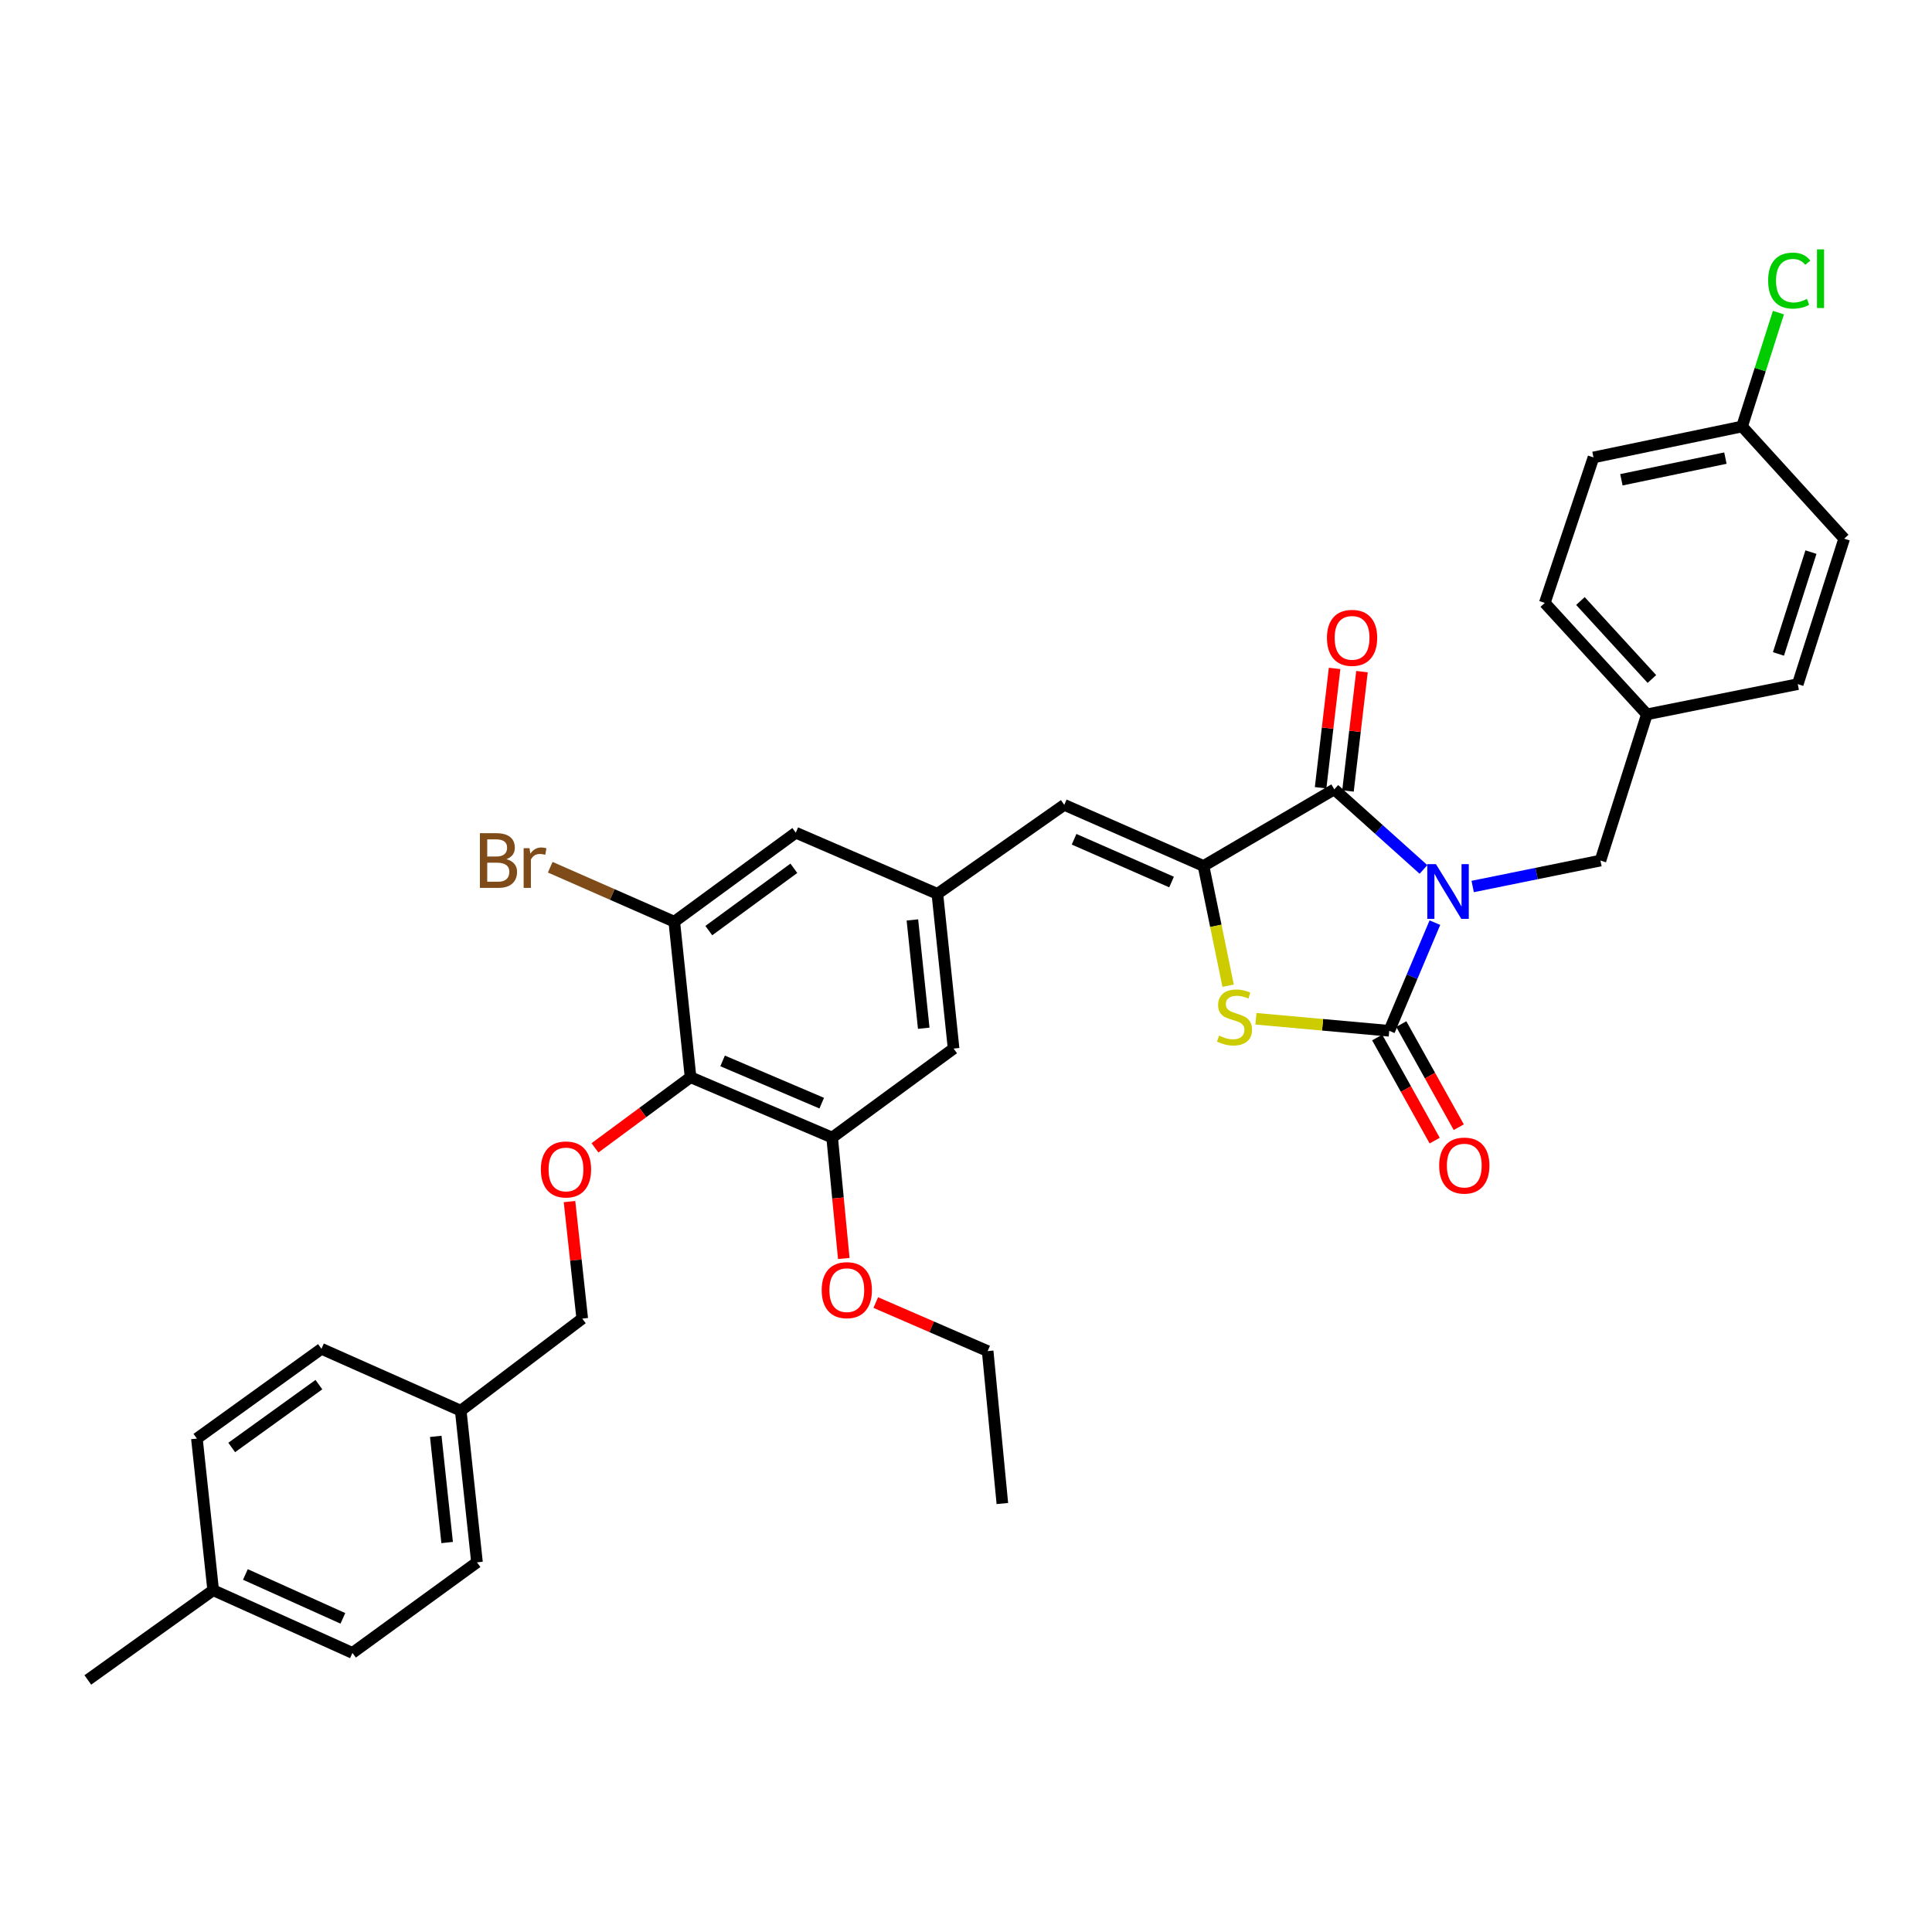 <?xml version='1.0' encoding='iso-8859-1'?>
<svg version='1.1' baseProfile='full'
              xmlns='http://www.w3.org/2000/svg'
                      xmlns:rdkit='http://www.rdkit.org/xml'
                      xmlns:xlink='http://www.w3.org/1999/xlink'
                  xml:space='preserve'
width='1000px' height='1000px' viewBox='0 0 1000 1000'>
<!-- END OF HEADER -->
<rect style='opacity:1.0;fill:#FFFFFF;stroke:none' width='1000' height='1000' x='0' y='0'> </rect>
<path class='bond-0' d='M 742.7,477.56 L 730.882,505.548' style='fill:none;fill-rule:evenodd;stroke:#0000FF;stroke-width:6px;stroke-linecap:butt;stroke-linejoin:miter;stroke-opacity:1' />
<path class='bond-0' d='M 730.882,505.548 L 719.064,533.537' style='fill:none;fill-rule:evenodd;stroke:#000000;stroke-width:6px;stroke-linecap:butt;stroke-linejoin:miter;stroke-opacity:1' />
<path class='bond-1' d='M 736.787,450.023 L 713.707,429.298' style='fill:none;fill-rule:evenodd;stroke:#0000FF;stroke-width:6px;stroke-linecap:butt;stroke-linejoin:miter;stroke-opacity:1' />
<path class='bond-1' d='M 713.707,429.298 L 690.627,408.574' style='fill:none;fill-rule:evenodd;stroke:#000000;stroke-width:6px;stroke-linecap:butt;stroke-linejoin:miter;stroke-opacity:1' />
<path class='bond-9' d='M 762.258,458.853 L 795.326,452.137' style='fill:none;fill-rule:evenodd;stroke:#0000FF;stroke-width:6px;stroke-linecap:butt;stroke-linejoin:miter;stroke-opacity:1' />
<path class='bond-9' d='M 795.326,452.137 L 828.393,445.421' style='fill:none;fill-rule:evenodd;stroke:#000000;stroke-width:6px;stroke-linecap:butt;stroke-linejoin:miter;stroke-opacity:1' />
<path class='bond-3' d='M 719.064,533.537 L 684.566,530.426' style='fill:none;fill-rule:evenodd;stroke:#000000;stroke-width:6px;stroke-linecap:butt;stroke-linejoin:miter;stroke-opacity:1' />
<path class='bond-3' d='M 684.566,530.426 L 650.069,527.315' style='fill:none;fill-rule:evenodd;stroke:#CCCC00;stroke-width:6px;stroke-linecap:butt;stroke-linejoin:miter;stroke-opacity:1' />
<path class='bond-11' d='M 712.832,537.011 L 727.71,563.696' style='fill:none;fill-rule:evenodd;stroke:#000000;stroke-width:6px;stroke-linecap:butt;stroke-linejoin:miter;stroke-opacity:1' />
<path class='bond-11' d='M 727.71,563.696 L 742.589,590.38' style='fill:none;fill-rule:evenodd;stroke:#FF0000;stroke-width:6px;stroke-linecap:butt;stroke-linejoin:miter;stroke-opacity:1' />
<path class='bond-11' d='M 725.295,530.062 L 740.174,556.747' style='fill:none;fill-rule:evenodd;stroke:#000000;stroke-width:6px;stroke-linecap:butt;stroke-linejoin:miter;stroke-opacity:1' />
<path class='bond-11' d='M 740.174,556.747 L 755.052,583.431' style='fill:none;fill-rule:evenodd;stroke:#FF0000;stroke-width:6px;stroke-linecap:butt;stroke-linejoin:miter;stroke-opacity:1' />
<path class='bond-2' d='M 690.627,408.574 L 622.941,448.22' style='fill:none;fill-rule:evenodd;stroke:#000000;stroke-width:6px;stroke-linecap:butt;stroke-linejoin:miter;stroke-opacity:1' />
<path class='bond-12' d='M 697.714,409.405 L 701.335,378.519' style='fill:none;fill-rule:evenodd;stroke:#000000;stroke-width:6px;stroke-linecap:butt;stroke-linejoin:miter;stroke-opacity:1' />
<path class='bond-12' d='M 701.335,378.519 L 704.956,347.634' style='fill:none;fill-rule:evenodd;stroke:#FF0000;stroke-width:6px;stroke-linecap:butt;stroke-linejoin:miter;stroke-opacity:1' />
<path class='bond-12' d='M 683.541,407.743 L 687.162,376.858' style='fill:none;fill-rule:evenodd;stroke:#000000;stroke-width:6px;stroke-linecap:butt;stroke-linejoin:miter;stroke-opacity:1' />
<path class='bond-12' d='M 687.162,376.858 L 690.783,345.972' style='fill:none;fill-rule:evenodd;stroke:#FF0000;stroke-width:6px;stroke-linecap:butt;stroke-linejoin:miter;stroke-opacity:1' />
<path class='bond-5' d='M 622.941,448.22 L 550.864,416.589' style='fill:none;fill-rule:evenodd;stroke:#000000;stroke-width:6px;stroke-linecap:butt;stroke-linejoin:miter;stroke-opacity:1' />
<path class='bond-5' d='M 606.395,456.542 L 555.941,434.4' style='fill:none;fill-rule:evenodd;stroke:#000000;stroke-width:6px;stroke-linecap:butt;stroke-linejoin:miter;stroke-opacity:1' />
<path class='bond-34' d='M 622.941,448.22 L 629.306,479.211' style='fill:none;fill-rule:evenodd;stroke:#000000;stroke-width:6px;stroke-linecap:butt;stroke-linejoin:miter;stroke-opacity:1' />
<path class='bond-34' d='M 629.306,479.211 L 635.67,510.202' style='fill:none;fill-rule:evenodd;stroke:#CCCC00;stroke-width:6px;stroke-linecap:butt;stroke-linejoin:miter;stroke-opacity:1' />
<path class='bond-4' d='M 357.43,557.565 L 430.721,588.8' style='fill:none;fill-rule:evenodd;stroke:#000000;stroke-width:6px;stroke-linecap:butt;stroke-linejoin:miter;stroke-opacity:1' />
<path class='bond-4' d='M 374.018,549.123 L 425.322,570.988' style='fill:none;fill-rule:evenodd;stroke:#000000;stroke-width:6px;stroke-linecap:butt;stroke-linejoin:miter;stroke-opacity:1' />
<path class='bond-10' d='M 357.43,557.565 L 332.694,575.85' style='fill:none;fill-rule:evenodd;stroke:#000000;stroke-width:6px;stroke-linecap:butt;stroke-linejoin:miter;stroke-opacity:1' />
<path class='bond-10' d='M 332.694,575.85 L 307.959,594.135' style='fill:none;fill-rule:evenodd;stroke:#FF0000;stroke-width:6px;stroke-linecap:butt;stroke-linejoin:miter;stroke-opacity:1' />
<path class='bond-36' d='M 357.43,557.565 L 349.003,477.068' style='fill:none;fill-rule:evenodd;stroke:#000000;stroke-width:6px;stroke-linecap:butt;stroke-linejoin:miter;stroke-opacity:1' />
<path class='bond-8' d='M 550.864,416.589 L 485.183,462.656' style='fill:none;fill-rule:evenodd;stroke:#000000;stroke-width:6px;stroke-linecap:butt;stroke-linejoin:miter;stroke-opacity:1' />
<path class='bond-6' d='M 349.003,477.068 L 411.9,431.001' style='fill:none;fill-rule:evenodd;stroke:#000000;stroke-width:6px;stroke-linecap:butt;stroke-linejoin:miter;stroke-opacity:1' />
<path class='bond-6' d='M 366.869,481.67 L 410.898,449.423' style='fill:none;fill-rule:evenodd;stroke:#000000;stroke-width:6px;stroke-linecap:butt;stroke-linejoin:miter;stroke-opacity:1' />
<path class='bond-15' d='M 349.003,477.068 L 316.902,462.972' style='fill:none;fill-rule:evenodd;stroke:#000000;stroke-width:6px;stroke-linecap:butt;stroke-linejoin:miter;stroke-opacity:1' />
<path class='bond-15' d='M 316.902,462.972 L 284.801,448.876' style='fill:none;fill-rule:evenodd;stroke:#7F4C19;stroke-width:6px;stroke-linecap:butt;stroke-linejoin:miter;stroke-opacity:1' />
<path class='bond-7' d='M 430.721,588.8 L 493.579,542.741' style='fill:none;fill-rule:evenodd;stroke:#000000;stroke-width:6px;stroke-linecap:butt;stroke-linejoin:miter;stroke-opacity:1' />
<path class='bond-18' d='M 430.721,588.8 L 433.73,620.097' style='fill:none;fill-rule:evenodd;stroke:#000000;stroke-width:6px;stroke-linecap:butt;stroke-linejoin:miter;stroke-opacity:1' />
<path class='bond-18' d='M 433.73,620.097 L 436.74,651.394' style='fill:none;fill-rule:evenodd;stroke:#FF0000;stroke-width:6px;stroke-linecap:butt;stroke-linejoin:miter;stroke-opacity:1' />
<path class='bond-13' d='M 485.183,462.656 L 411.9,431.001' style='fill:none;fill-rule:evenodd;stroke:#000000;stroke-width:6px;stroke-linecap:butt;stroke-linejoin:miter;stroke-opacity:1' />
<path class='bond-14' d='M 485.183,462.656 L 493.579,542.741' style='fill:none;fill-rule:evenodd;stroke:#000000;stroke-width:6px;stroke-linecap:butt;stroke-linejoin:miter;stroke-opacity:1' />
<path class='bond-14' d='M 472.251,476.156 L 478.127,532.216' style='fill:none;fill-rule:evenodd;stroke:#000000;stroke-width:6px;stroke-linecap:butt;stroke-linejoin:miter;stroke-opacity:1' />
<path class='bond-16' d='M 828.393,445.421 L 852.43,369.736' style='fill:none;fill-rule:evenodd;stroke:#000000;stroke-width:6px;stroke-linecap:butt;stroke-linejoin:miter;stroke-opacity:1' />
<path class='bond-17' d='M 294.772,621.93 L 298.069,652.221' style='fill:none;fill-rule:evenodd;stroke:#FF0000;stroke-width:6px;stroke-linecap:butt;stroke-linejoin:miter;stroke-opacity:1' />
<path class='bond-17' d='M 298.069,652.221 L 301.366,682.512' style='fill:none;fill-rule:evenodd;stroke:#000000;stroke-width:6px;stroke-linecap:butt;stroke-linejoin:miter;stroke-opacity:1' />
<path class='bond-23' d='M 852.43,369.736 L 930.517,354.111' style='fill:none;fill-rule:evenodd;stroke:#000000;stroke-width:6px;stroke-linecap:butt;stroke-linejoin:miter;stroke-opacity:1' />
<path class='bond-24' d='M 852.43,369.736 L 799.577,312.071' style='fill:none;fill-rule:evenodd;stroke:#000000;stroke-width:6px;stroke-linecap:butt;stroke-linejoin:miter;stroke-opacity:1' />
<path class='bond-24' d='M 855.021,351.445 L 818.024,311.079' style='fill:none;fill-rule:evenodd;stroke:#000000;stroke-width:6px;stroke-linecap:butt;stroke-linejoin:miter;stroke-opacity:1' />
<path class='bond-20' d='M 301.366,682.512 L 238.476,730.165' style='fill:none;fill-rule:evenodd;stroke:#000000;stroke-width:6px;stroke-linecap:butt;stroke-linejoin:miter;stroke-opacity:1' />
<path class='bond-31' d='M 453.294,674.198 L 482.252,686.763' style='fill:none;fill-rule:evenodd;stroke:#FF0000;stroke-width:6px;stroke-linecap:butt;stroke-linejoin:miter;stroke-opacity:1' />
<path class='bond-31' d='M 482.252,686.763 L 511.21,699.327' style='fill:none;fill-rule:evenodd;stroke:#000000;stroke-width:6px;stroke-linecap:butt;stroke-linejoin:miter;stroke-opacity:1' />
<path class='bond-19' d='M 901.692,220.745 L 824.786,236.767' style='fill:none;fill-rule:evenodd;stroke:#000000;stroke-width:6px;stroke-linecap:butt;stroke-linejoin:miter;stroke-opacity:1' />
<path class='bond-19' d='M 893.067,237.118 L 839.232,248.333' style='fill:none;fill-rule:evenodd;stroke:#000000;stroke-width:6px;stroke-linecap:butt;stroke-linejoin:miter;stroke-opacity:1' />
<path class='bond-21' d='M 901.692,220.745 L 911.1,191.276' style='fill:none;fill-rule:evenodd;stroke:#000000;stroke-width:6px;stroke-linecap:butt;stroke-linejoin:miter;stroke-opacity:1' />
<path class='bond-21' d='M 911.1,191.276 L 920.507,161.807' style='fill:none;fill-rule:evenodd;stroke:#00CC00;stroke-width:6px;stroke-linecap:butt;stroke-linejoin:miter;stroke-opacity:1' />
<path class='bond-35' d='M 901.692,220.745 L 954.545,278.815' style='fill:none;fill-rule:evenodd;stroke:#000000;stroke-width:6px;stroke-linecap:butt;stroke-linejoin:miter;stroke-opacity:1' />
<path class='bond-27' d='M 238.476,730.165 L 166.39,698.138' style='fill:none;fill-rule:evenodd;stroke:#000000;stroke-width:6px;stroke-linecap:butt;stroke-linejoin:miter;stroke-opacity:1' />
<path class='bond-28' d='M 238.476,730.165 L 246.887,808.665' style='fill:none;fill-rule:evenodd;stroke:#000000;stroke-width:6px;stroke-linecap:butt;stroke-linejoin:miter;stroke-opacity:1' />
<path class='bond-28' d='M 225.549,743.46 L 231.437,798.41' style='fill:none;fill-rule:evenodd;stroke:#000000;stroke-width:6px;stroke-linecap:butt;stroke-linejoin:miter;stroke-opacity:1' />
<path class='bond-22' d='M 110.342,823.085 L 182.428,855.54' style='fill:none;fill-rule:evenodd;stroke:#000000;stroke-width:6px;stroke-linecap:butt;stroke-linejoin:miter;stroke-opacity:1' />
<path class='bond-22' d='M 127.013,814.942 L 177.473,837.66' style='fill:none;fill-rule:evenodd;stroke:#000000;stroke-width:6px;stroke-linecap:butt;stroke-linejoin:miter;stroke-opacity:1' />
<path class='bond-32' d='M 110.342,823.085 L 45.455,869.541' style='fill:none;fill-rule:evenodd;stroke:#000000;stroke-width:6px;stroke-linecap:butt;stroke-linejoin:miter;stroke-opacity:1' />
<path class='bond-37' d='M 110.342,823.085 L 101.915,744.602' style='fill:none;fill-rule:evenodd;stroke:#000000;stroke-width:6px;stroke-linecap:butt;stroke-linejoin:miter;stroke-opacity:1' />
<path class='bond-25' d='M 930.517,354.111 L 954.545,278.815' style='fill:none;fill-rule:evenodd;stroke:#000000;stroke-width:6px;stroke-linecap:butt;stroke-linejoin:miter;stroke-opacity:1' />
<path class='bond-25' d='M 920.527,338.478 L 937.347,285.771' style='fill:none;fill-rule:evenodd;stroke:#000000;stroke-width:6px;stroke-linecap:butt;stroke-linejoin:miter;stroke-opacity:1' />
<path class='bond-26' d='M 799.577,312.071 L 824.786,236.767' style='fill:none;fill-rule:evenodd;stroke:#000000;stroke-width:6px;stroke-linecap:butt;stroke-linejoin:miter;stroke-opacity:1' />
<path class='bond-29' d='M 166.39,698.138 L 101.915,744.602' style='fill:none;fill-rule:evenodd;stroke:#000000;stroke-width:6px;stroke-linecap:butt;stroke-linejoin:miter;stroke-opacity:1' />
<path class='bond-29' d='M 165.062,716.684 L 119.929,749.209' style='fill:none;fill-rule:evenodd;stroke:#000000;stroke-width:6px;stroke-linecap:butt;stroke-linejoin:miter;stroke-opacity:1' />
<path class='bond-30' d='M 246.887,808.665 L 182.428,855.54' style='fill:none;fill-rule:evenodd;stroke:#000000;stroke-width:6px;stroke-linecap:butt;stroke-linejoin:miter;stroke-opacity:1' />
<path class='bond-33' d='M 511.21,699.327 L 518.82,778.222' style='fill:none;fill-rule:evenodd;stroke:#000000;stroke-width:6px;stroke-linecap:butt;stroke-linejoin:miter;stroke-opacity:1' />
<path  class='atom-0' d='M 743.246 447.283
L 752.526 462.283
Q 753.446 463.763, 754.926 466.443
Q 756.406 469.123, 756.486 469.283
L 756.486 447.283
L 760.246 447.283
L 760.246 475.603
L 756.366 475.603
L 746.406 459.203
Q 745.246 457.283, 744.006 455.083
Q 742.806 452.883, 742.446 452.203
L 742.446 475.603
L 738.766 475.603
L 738.766 447.283
L 743.246 447.283
' fill='#0000FF'/>
<path  class='atom-4' d='M 630.979 536.035
Q 631.299 536.155, 632.619 536.715
Q 633.939 537.275, 635.379 537.635
Q 636.859 537.955, 638.299 537.955
Q 640.979 537.955, 642.539 536.675
Q 644.099 535.355, 644.099 533.075
Q 644.099 531.515, 643.299 530.555
Q 642.539 529.595, 641.339 529.075
Q 640.139 528.555, 638.139 527.955
Q 635.619 527.195, 634.099 526.475
Q 632.619 525.755, 631.539 524.235
Q 630.499 522.715, 630.499 520.155
Q 630.499 516.595, 632.899 514.395
Q 635.339 512.195, 640.139 512.195
Q 643.419 512.195, 647.139 513.755
L 646.219 516.835
Q 642.819 515.435, 640.259 515.435
Q 637.499 515.435, 635.979 516.595
Q 634.459 517.715, 634.499 519.675
Q 634.499 521.195, 635.259 522.115
Q 636.059 523.035, 637.179 523.555
Q 638.339 524.075, 640.259 524.675
Q 642.819 525.475, 644.339 526.275
Q 645.859 527.075, 646.939 528.715
Q 648.059 530.315, 648.059 533.075
Q 648.059 536.995, 645.419 539.115
Q 642.819 541.195, 638.459 541.195
Q 635.939 541.195, 634.019 540.635
Q 632.139 540.115, 629.899 539.195
L 630.979 536.035
' fill='#CCCC00'/>
<path  class='atom-11' d='M 279.955 605.306
Q 279.955 598.506, 283.315 594.706
Q 286.675 590.906, 292.955 590.906
Q 299.235 590.906, 302.595 594.706
Q 305.955 598.506, 305.955 605.306
Q 305.955 612.186, 302.555 616.106
Q 299.155 619.986, 292.955 619.986
Q 286.715 619.986, 283.315 616.106
Q 279.955 612.226, 279.955 605.306
M 292.955 616.786
Q 297.275 616.786, 299.595 613.906
Q 301.955 610.986, 301.955 605.306
Q 301.955 599.746, 299.595 596.946
Q 297.275 594.106, 292.955 594.106
Q 288.635 594.106, 286.275 596.906
Q 283.955 599.706, 283.955 605.306
Q 283.955 611.026, 286.275 613.906
Q 288.635 616.786, 292.955 616.786
' fill='#FF0000'/>
<path  class='atom-12' d='M 744.917 603.3
Q 744.917 596.5, 748.277 592.7
Q 751.637 588.9, 757.917 588.9
Q 764.197 588.9, 767.557 592.7
Q 770.917 596.5, 770.917 603.3
Q 770.917 610.18, 767.517 614.1
Q 764.117 617.98, 757.917 617.98
Q 751.677 617.98, 748.277 614.1
Q 744.917 610.22, 744.917 603.3
M 757.917 614.78
Q 762.237 614.78, 764.557 611.9
Q 766.917 608.98, 766.917 603.3
Q 766.917 597.74, 764.557 594.94
Q 762.237 592.1, 757.917 592.1
Q 753.597 592.1, 751.237 594.9
Q 748.917 597.7, 748.917 603.3
Q 748.917 609.02, 751.237 611.9
Q 753.597 614.78, 757.917 614.78
' fill='#FF0000'/>
<path  class='atom-13' d='M 686.831 330.147
Q 686.831 323.347, 690.191 319.547
Q 693.551 315.747, 699.831 315.747
Q 706.111 315.747, 709.471 319.547
Q 712.831 323.347, 712.831 330.147
Q 712.831 337.027, 709.431 340.947
Q 706.031 344.827, 699.831 344.827
Q 693.591 344.827, 690.191 340.947
Q 686.831 337.067, 686.831 330.147
M 699.831 341.627
Q 704.151 341.627, 706.471 338.747
Q 708.831 335.827, 708.831 330.147
Q 708.831 324.587, 706.471 321.787
Q 704.151 318.947, 699.831 318.947
Q 695.511 318.947, 693.151 321.747
Q 690.831 324.547, 690.831 330.147
Q 690.831 335.867, 693.151 338.747
Q 695.511 341.627, 699.831 341.627
' fill='#FF0000'/>
<path  class='atom-16' d='M 262.153 444.701
Q 264.873 445.461, 266.233 447.141
Q 267.633 448.781, 267.633 451.221
Q 267.633 455.141, 265.113 457.381
Q 262.633 459.581, 257.913 459.581
L 248.393 459.581
L 248.393 431.261
L 256.753 431.261
Q 261.593 431.261, 264.033 433.221
Q 266.473 435.181, 266.473 438.781
Q 266.473 443.061, 262.153 444.701
M 252.193 434.461
L 252.193 443.341
L 256.753 443.341
Q 259.553 443.341, 260.993 442.221
Q 262.473 441.061, 262.473 438.781
Q 262.473 434.461, 256.753 434.461
L 252.193 434.461
M 257.913 456.381
Q 260.673 456.381, 262.153 455.061
Q 263.633 453.741, 263.633 451.221
Q 263.633 448.901, 261.993 447.741
Q 260.393 446.541, 257.313 446.541
L 252.193 446.541
L 252.193 456.381
L 257.913 456.381
' fill='#7F4C19'/>
<path  class='atom-16' d='M 274.073 439.021
L 274.513 441.861
Q 276.673 438.661, 280.193 438.661
Q 281.313 438.661, 282.833 439.061
L 282.233 442.421
Q 280.513 442.021, 279.553 442.021
Q 277.873 442.021, 276.753 442.701
Q 275.673 443.341, 274.793 444.901
L 274.793 459.581
L 271.033 459.581
L 271.033 439.021
L 274.073 439.021
' fill='#7F4C19'/>
<path  class='atom-19' d='M 425.307 667.776
Q 425.307 660.976, 428.667 657.176
Q 432.027 653.376, 438.307 653.376
Q 444.587 653.376, 447.947 657.176
Q 451.307 660.976, 451.307 667.776
Q 451.307 674.656, 447.907 678.576
Q 444.507 682.456, 438.307 682.456
Q 432.067 682.456, 428.667 678.576
Q 425.307 674.696, 425.307 667.776
M 438.307 679.256
Q 442.627 679.256, 444.947 676.376
Q 447.307 673.456, 447.307 667.776
Q 447.307 662.216, 444.947 659.416
Q 442.627 656.576, 438.307 656.576
Q 433.987 656.576, 431.627 659.376
Q 429.307 662.176, 429.307 667.776
Q 429.307 673.496, 431.627 676.376
Q 433.987 679.256, 438.307 679.256
' fill='#FF0000'/>
<path  class='atom-22' d='M 915.189 145.239
Q 915.189 138.199, 918.469 134.519
Q 921.789 130.799, 928.069 130.799
Q 933.909 130.799, 937.029 134.919
L 934.389 137.079
Q 932.109 134.079, 928.069 134.079
Q 923.789 134.079, 921.509 136.959
Q 919.269 139.799, 919.269 145.239
Q 919.269 150.839, 921.589 153.719
Q 923.949 156.599, 928.509 156.599
Q 931.629 156.599, 935.269 154.719
L 936.389 157.719
Q 934.909 158.679, 932.669 159.239
Q 930.429 159.799, 927.949 159.799
Q 921.789 159.799, 918.469 156.039
Q 915.189 152.279, 915.189 145.239
' fill='#00CC00'/>
<path  class='atom-22' d='M 940.469 129.079
L 944.149 129.079
L 944.149 159.439
L 940.469 159.439
L 940.469 129.079
' fill='#00CC00'/>
</svg>

